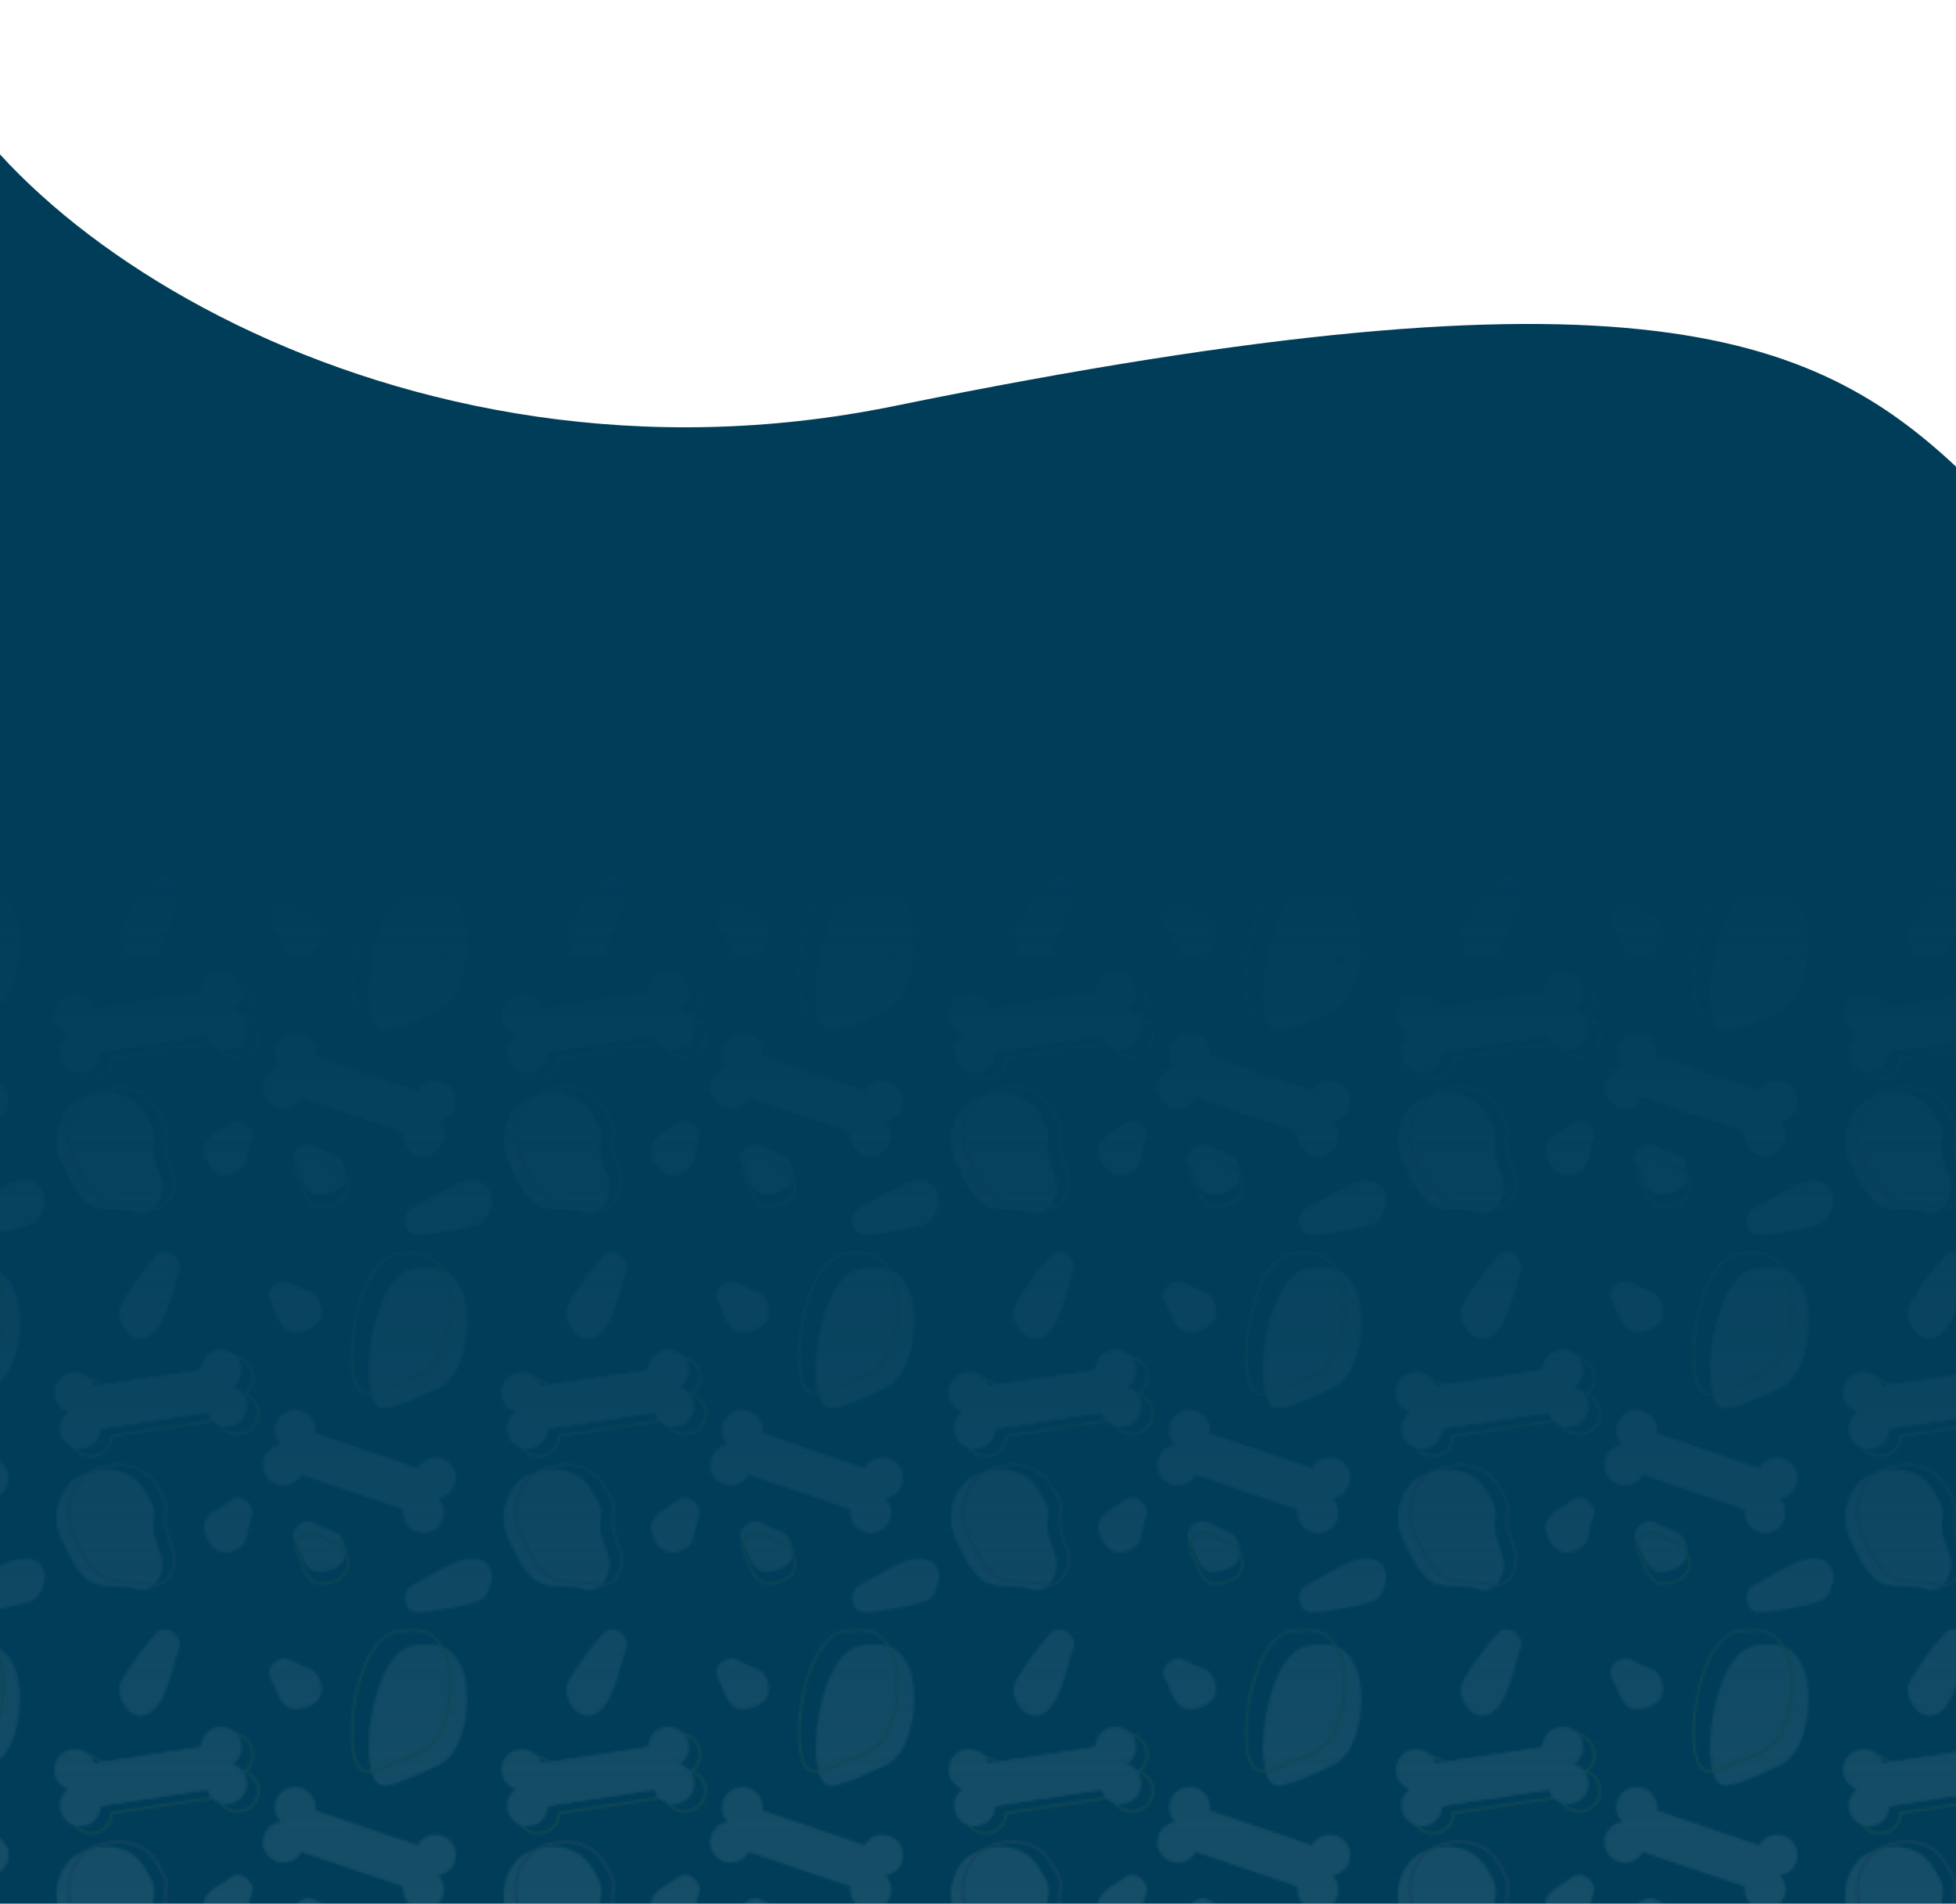 <?xml version="1.0" encoding="UTF-8"?>
<svg id="Layer_1" xmlns="http://www.w3.org/2000/svg" xmlns:xlink="http://www.w3.org/1999/xlink" version="1.1" viewBox="0 0 1456.6 1417.3">
  <!-- Generator: Adobe Illustrator 29.3.1, SVG Export Plug-In . SVG Version: 2.1.0 Build 151)  -->
  <defs>
    <style>
      .st0, .st1, .st2 {
        fill: none;
      }

      .st3 {
        fill: url(#linear-gradient);
      }

      .st1 {
        stroke: #f493a8;
      }

      .st1, .st2 {
        stroke-miterlimit: 10;
      }

      .st4 {
        fill: url(#New_Pattern_3_copy);
        isolation: isolate;
        opacity: .1;
      }

      .st5 {
        fill: #fff;
      }

      .st6 {
        fill: #003d59;
      }

      .st2 {
        stroke: #d7df23;
      }
    </style>
    <pattern id="New_Pattern_3_copy" data-name="New Pattern 3 copy" x="0" y="0" width="184.3" height="155.9" patternTransform="translate(195.2 -197.6) scale(1.8 -1.8)" patternUnits="userSpaceOnUse" viewBox="0 0 184.3 155.9">
      <g>
        <rect class="st0" width="184.3" height="155.9"/>
        <g>
          <rect class="st0" width="184.3" height="155.9"/>
          <g>
            <rect class="st0" width="184.3" height="155.9"/>
            <g>
              <rect class="st0" width="184.3" height="155.9"/>
              <path class="st5" d="M61.5,14.2c8.9,4.5,21.4,14,29.1,10.8,7.6-3.2,3.8-14.1.2-16.4s-22.9-5.6-27.3-5.1c-5.3.6-5.7,8.8-1.9,10.7h0Z"/>
              <path class="st5" d="M150.8,145c-3.3-9.4-5.7-24.9-13.4-27.9s-12.5,7.5-11.5,11.6,12.6,20,16.1,22.7c4.2,3.3,10.2-2.4,8.8-6.4h0Z"/>
              <path class="st5" d="M180.9,43.5c-3.3-9.4-.7-12-8.4-15-7.7-3-12.5,7.5-11.5,11.6s7.6,7,11.1,9.7c4.2,3.3,10.2-2.4,8.8-6.4h0Z"/>
              <path class="st5" d="M21.3,40.6c8.7-4.9,11.7-2.8,13.2-10.9,1.6-8.1-9.7-11-13.5-9.2s-5.5,8.7-7.6,12.6c-2.5,4.8,4.2,9.6,7.8,7.5h0Z"/>
              <path class="st2" d="M22.2,35.7c8.7-4.9,11.7-2.8,13.2-10.9,1.6-8.1-9.7-11-13.5-9.2s-5.5,8.7-7.6,12.6c-2.5,4.8,4.2,9.6,7.8,7.5h0Z"/>
              <path class="st5" d="M11.3,139.8c8.7-4.9,11.7-2.8,13.2-10.9,1.6-8.1-9.7-11-13.5-9.2s-5.5,8.7-7.6,12.6c-2.5,4.8,4.2,9.6,7.8,7.5h0Z"/>
              <path class="st5" d="M82.5,136.9c4.3-9,3.1-33.5-8.6-40.4-8.2-3.8-20.2-9.7-24.7-8.6-10.3,2.5-4.8,54.8,13.4,57.6,8.5,1.4,15.2,1.2,19.9-8.6Z"/>
              <path class="st2" d="M75.6,142.8c4.3-9,3.1-33.5-8.6-40.4-8.2-3.8-20.2-9.7-24.7-8.6-10.3,2.5-4.8,54.8,13.4,57.6,8.5,1.4,15.2,1.2,19.9-8.6h0Z"/>
              <path class="st5" d="M105.6,57c-5.7-5.8-7.6-15.8-3.6-23.7,4.3-8.4,4.5-10.3,9.7-15.7s15.8-2.6,20.6-4.5c8.1-3.2,12.4,6.7,11.4,11.8-.9,5.1-4.7,10.9-3.6,16.5,1.1,5.6-1.1,7.7-3.4,11.8-7.3,13.6-25.5,9.6-31.2,3.8h0Z"/>
              <path class="st1" d="M110.6,59c-5.7-5.8-7.6-15.8-3.6-23.7,4.3-8.4,4.5-10.3,9.7-15.7s15.8-2.6,20.6-4.5c8.1-3.2,12.4,6.7,11.4,11.8s-4.7,10.9-3.6,16.5c1.1,5.6-1.1,7.7-3.4,11.8-7.3,13.6-25.5,9.6-31.2,3.8h0Z"/>
              <g>
                <g>
                  <circle class="st5" cx="13.7" cy="78.6" r="8.5"/>
                  <circle class="st5" cx="8.8" cy="64.3" r="8.5"/>
                </g>
                <polygon class="st5" points="69.9 42.1 7.2 63.4 13 80.3 75.7 59 69.9 42.1"/>
                <g>
                  <circle class="st5" cx="71.7" cy="58.9" r="8.5"/>
                  <circle class="st5" cx="66.8" cy="44.6" r="8.5"/>
                </g>
                <polygon class="st5" points="12.9 61.5 67.7 42.9 73.4 59.7 18.6 78.4 12.9 61.5"/>
              </g>
              <path class="st2" d="M183.4,86.8c-.5,3.3-2.8,5.8-5.7,6.8,2.5,1.8,3.9,4.9,3.4,8.2-.7,4.7-5,7.9-9.7,7.2-4.2-.6-7.2-4.2-7.2-8.3l-44-6.6c-1.2,3.9-5.2,6.5-9.4,5.8-4.7-.7-7.9-5-7.2-9.7.5-3.3,2.8-5.8,5.7-6.8-2.5-1.8-3.9-4.9-3.4-8.2.7-4.7,5-7.9,9.7-7.2,4.2.6,7.2,4.2,7.2,8.3l44,6.6c1.2-3.9,5.2-6.5,9.4-5.8,4.7.7,7.9,5,7.2,9.7h0Z"/>
              <g>
                <g>
                  <circle class="st5" cx="170.3" cy="88.5" r="8.5"/>
                  <circle class="st5" cx="168.1" cy="103.5" r="8.5"/>
                </g>
                <polygon class="st5" points="103.6 95.1 169.1 105 171.7 87.4 106.2 77.5 103.6 95.1"/>
                <g>
                  <circle class="st5" cx="109.8" cy="79.4" r="8.5"/>
                  <circle class="st5" cx="107.5" cy="94.3" r="8.5"/>
                </g>
                <polygon class="st5" points="163.1 104.1 105.9 95.5 108.6 77.8 165.8 86.5 163.1 104.1"/>
              </g>
            </g>
          </g>
        </g>
      </g>
    </pattern>
    <linearGradient id="linear-gradient" x1="720.2" y1="983.8" x2="720.2" y2="-60.9" gradientTransform="translate(0 574)" gradientUnits="userSpaceOnUse">
      <stop offset="0" stop-color="#003d59" stop-opacity="0"/>
      <stop offset=".2" stop-color="#003d59" stop-opacity=".2"/>
      <stop offset=".5" stop-color="#003d59" stop-opacity=".6"/>
      <stop offset=".9" stop-color="#003d59"/>
    </linearGradient>
  </defs>
  <g id="Layer_11" data-name="Layer_1">
    <path class="st6" d="M-62,10.5C-25.1,160.7,291.6,378.7,665.4,302.4c555.6-113.4,689.9-53.9,800.5,53.9,118,115,1,1593.8,1,1593.8H-62V10.5Z"/>
  </g>
  <rect class="st4" x="-16.2" y="517.4" width="1472.9" height="1041.5"/>
  <rect class="st3" x="-246.8" y="513.2" width="1934.1" height="1044.7"/>
</svg>